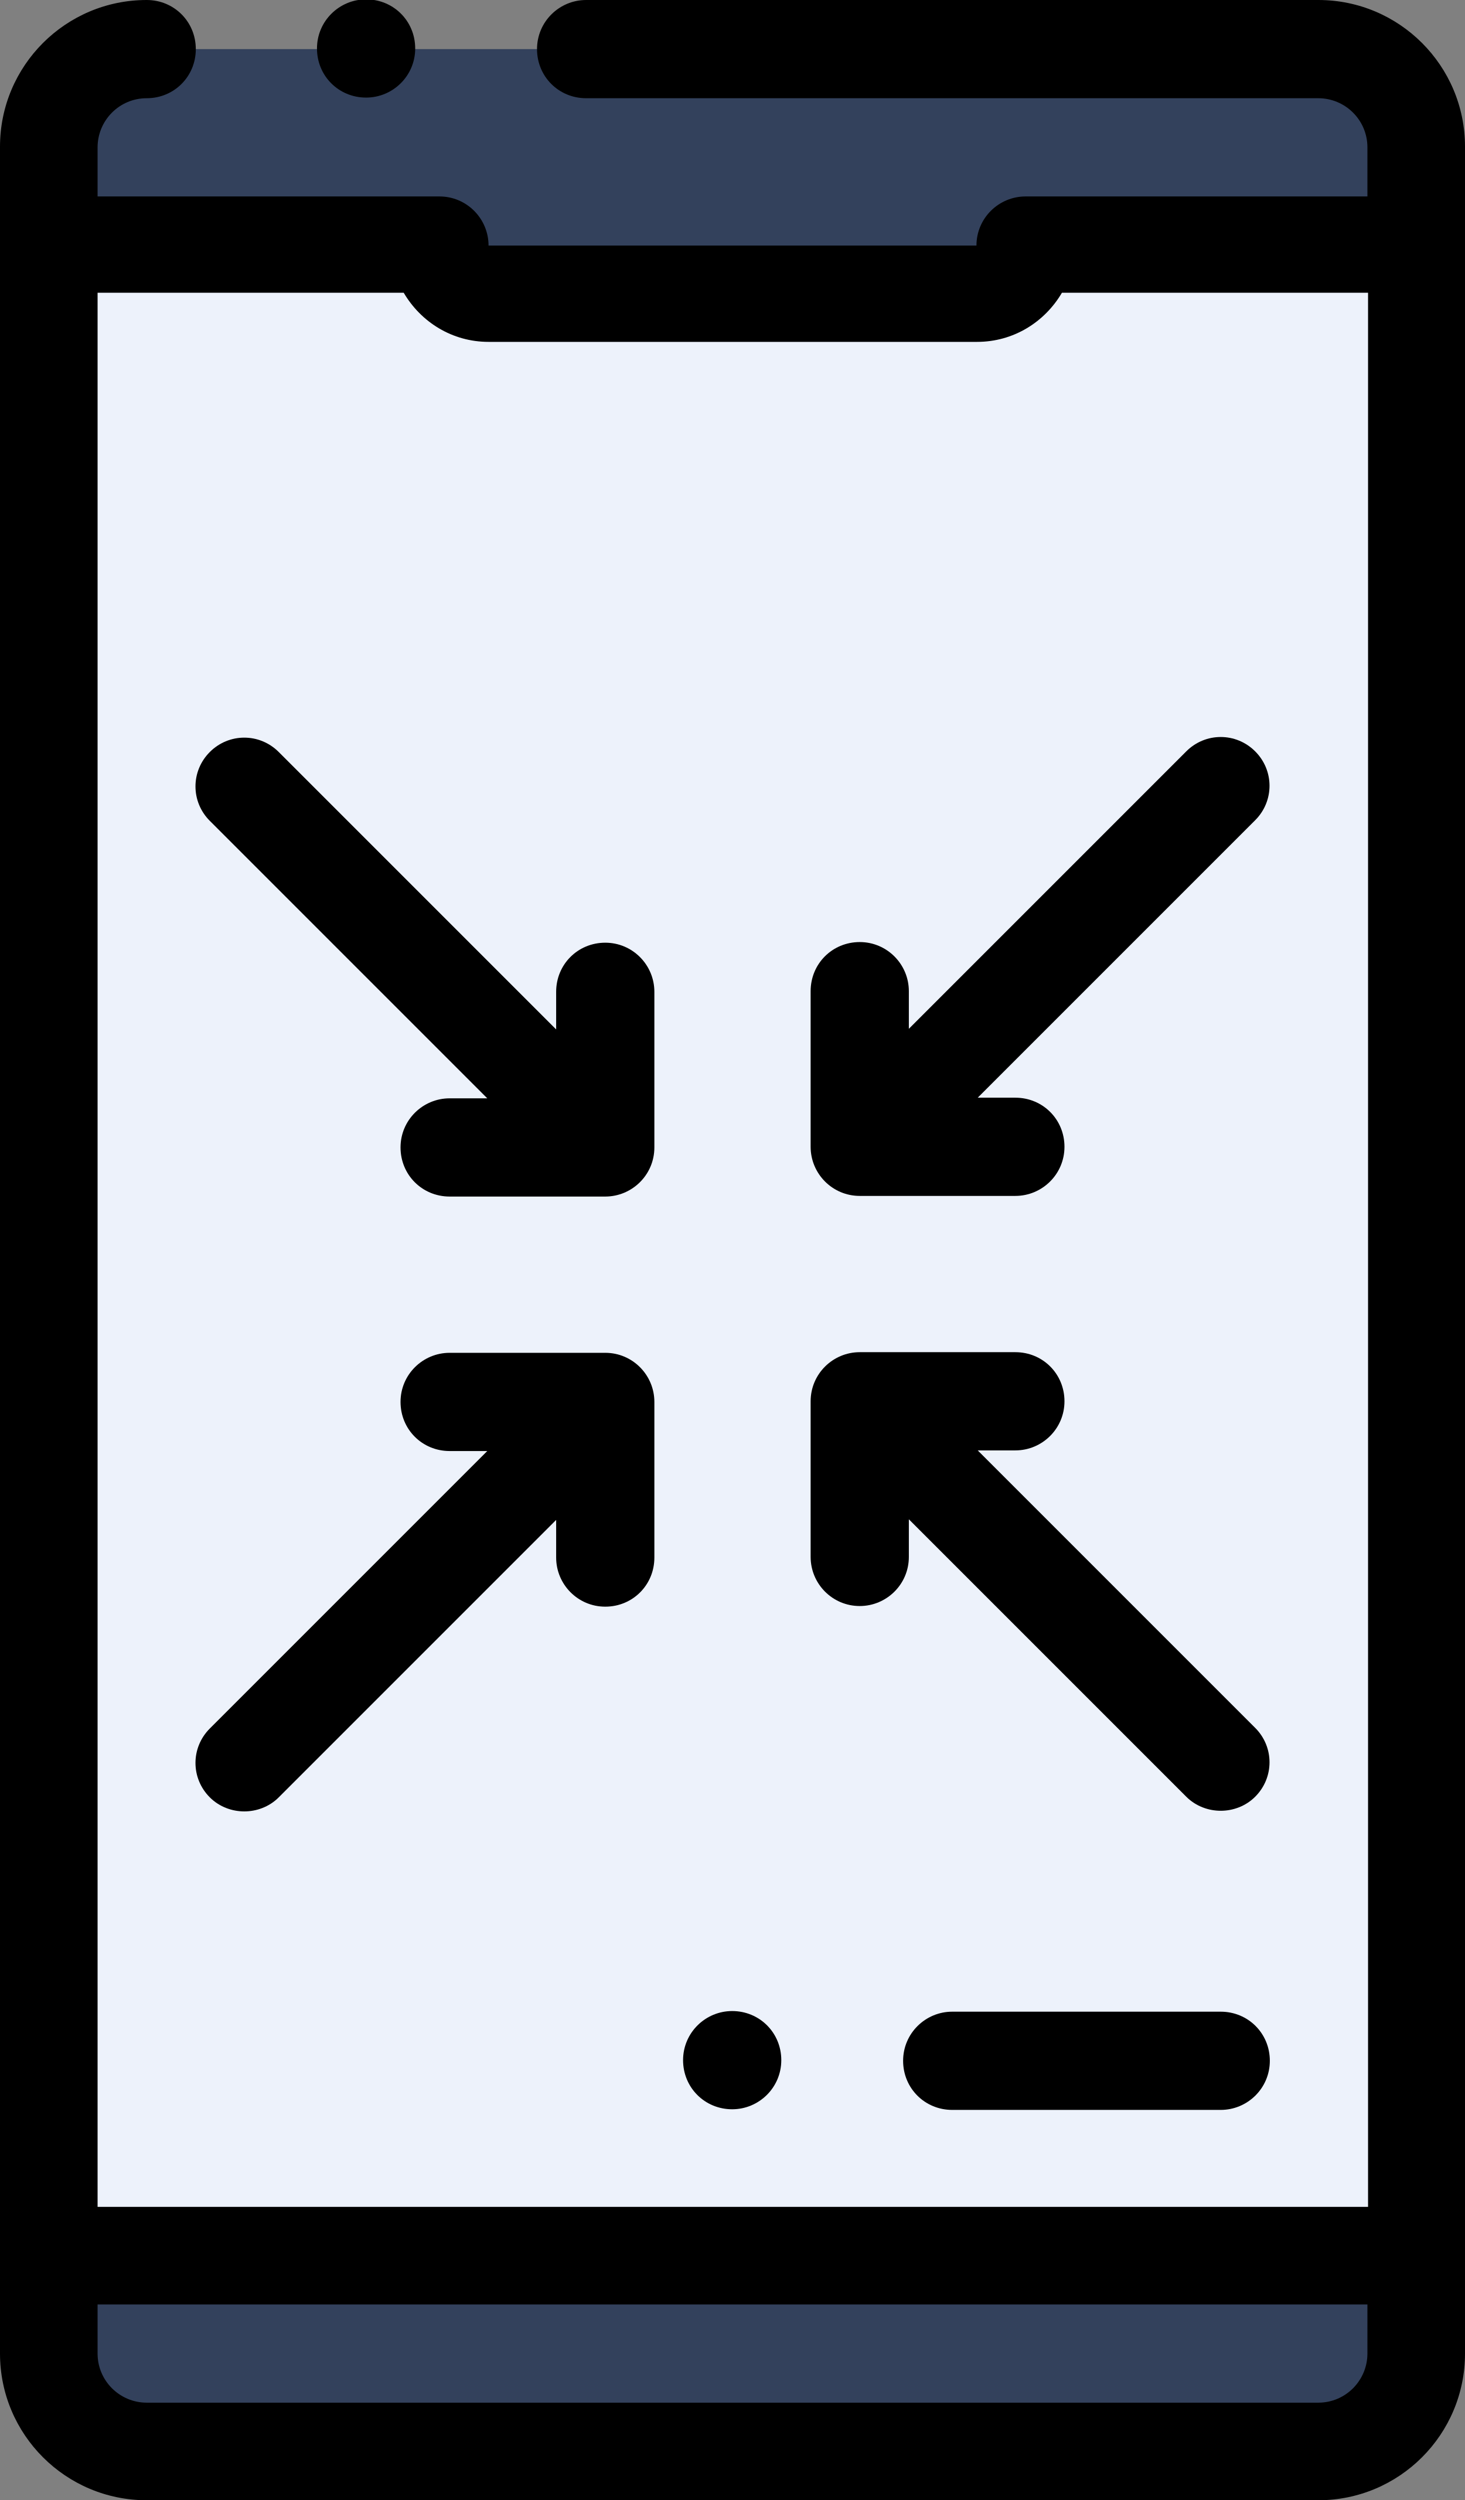 <?xml version="1.0" encoding="UTF-8"?><svg id="Warstwa_2" xmlns="http://www.w3.org/2000/svg" viewBox="0 0 22.97 39.2"><rect x="0" y="0" width="22.97" height="39.2" fill="#808080" stroke="none"/><defs><style>.cls-1{fill:#edf2fb;}.cls-1,.cls-2{fill-rule:evenodd;}.cls-2{fill:#33415c;}</style></defs><g id="Warstwa_1-2"><g><path class="cls-2" d="M16.08,3.83h6.12v-1.53c0-.84-.69-1.53-1.53-1.53H2.3c-.84,0-1.53,.69-1.53,1.53v1.53H6.89c0,.42,.34,.77,.77,.77h7.66c.42,0,.77-.34,.77-.77h0Z"/><path class="cls-1" d="M22.2,3.83h-6.12c0,.42-.34,.77-.77,.77H7.66c-.42,0-.77-.34-.77-.77H.77v31.54H22.2V3.83Z"/><path class="cls-2" d="M22.2,35.37H.77v1.53c0,.84,.69,1.53,1.53,1.53H20.67c.84,0,1.53-.69,1.53-1.53v-1.53Z"/><path d="M22.97,35.37s0,0,0,0V2.3c0-1.27-1.03-2.3-2.3-2.3H9.19c-.42,0-.77,.34-.77,.77s.34,.77,.77,.77h11.48c.42,0,.77,.34,.77,.77v.77h-5.36c-.42,0-.77,.34-.77,.77H7.66c0-.42-.34-.77-.77-.77H1.53v-.77c0-.42,.34-.77,.77-.77s.77-.34,.77-.77-.34-.77-.77-.77C1.03,0,0,1.03,0,2.3V36.9c0,1.27,1.03,2.3,2.3,2.3H20.67c1.27,0,2.3-1.03,2.3-2.3v-1.53s0,0,0,0h0ZM6.33,4.59c.27,.46,.76,.77,1.33,.77h7.66c.57,0,1.06-.31,1.33-.77h4.8v30.01H1.53V4.59H6.33Zm14.34,33.08H2.3c-.42,0-.77-.34-.77-.77v-.77H21.44v.77c0,.42-.34,.77-.77,.77h0Z"/><path d="M7.64,17.22h-.59c-.42,0-.77,.34-.77,.77s.34,.77,.77,.77h2.44c.42,0,.77-.34,.77-.77v-2.44c0-.42-.34-.77-.77-.77s-.77,.34-.77,.77v.59l-4.35-4.35c-.3-.3-.78-.3-1.08,0-.3,.3-.3,.78,0,1.08l4.35,4.35Z"/><path d="M9.49,21.21h-2.44c-.42,0-.77,.34-.77,.77s.34,.77,.77,.77h.59l-4.35,4.35c-.3,.3-.3,.78,0,1.08,.15,.15,.35,.22,.54,.22s.39-.07,.54-.22l4.35-4.35v.59c0,.42,.34,.77,.77,.77s.77-.34,.77-.77v-2.44c0-.42-.34-.77-.77-.77h0Z"/><path d="M13.48,25.18c.42,0,.77-.34,.77-.77v-.59l4.35,4.35c.15,.15,.35,.22,.54,.22s.39-.07,.54-.22c.3-.3,.3-.78,0-1.08l-4.35-4.35h.59c.42,0,.77-.34,.77-.77s-.34-.77-.77-.77h-2.44c-.42,0-.77,.34-.77,.77v2.44c0,.42,.34,.77,.77,.77h0Z"/><path d="M13.48,18.75h2.44c.42,0,.77-.34,.77-.77s-.34-.77-.77-.77h-.59l4.35-4.35c.3-.3,.3-.78,0-1.08-.3-.3-.78-.3-1.08,0l-4.35,4.35v-.59c0-.42-.34-.77-.77-.77s-.77,.34-.77,.77v2.44c0,.42,.34,.77,.77,.77h0Z"/><path d="M11.48,33.07c.42,0,.77-.34,.77-.77s-.34-.77-.77-.77h0c-.42,0-.77,.34-.77,.77s.34,.77,.77,.77h0Z"/><path d="M19.14,31.54h-4.21c-.42,0-.77,.34-.77,.77s.34,.77,.77,.77h4.21c.42,0,.77-.34,.77-.77s-.34-.77-.77-.77h0Z"/><path d="M5.74,1.53c.42,0,.77-.34,.77-.77s-.34-.77-.77-.77h0c-.42,0-.77,.34-.77,.77s.34,.77,.77,.77h0Z"/></g></g></svg>